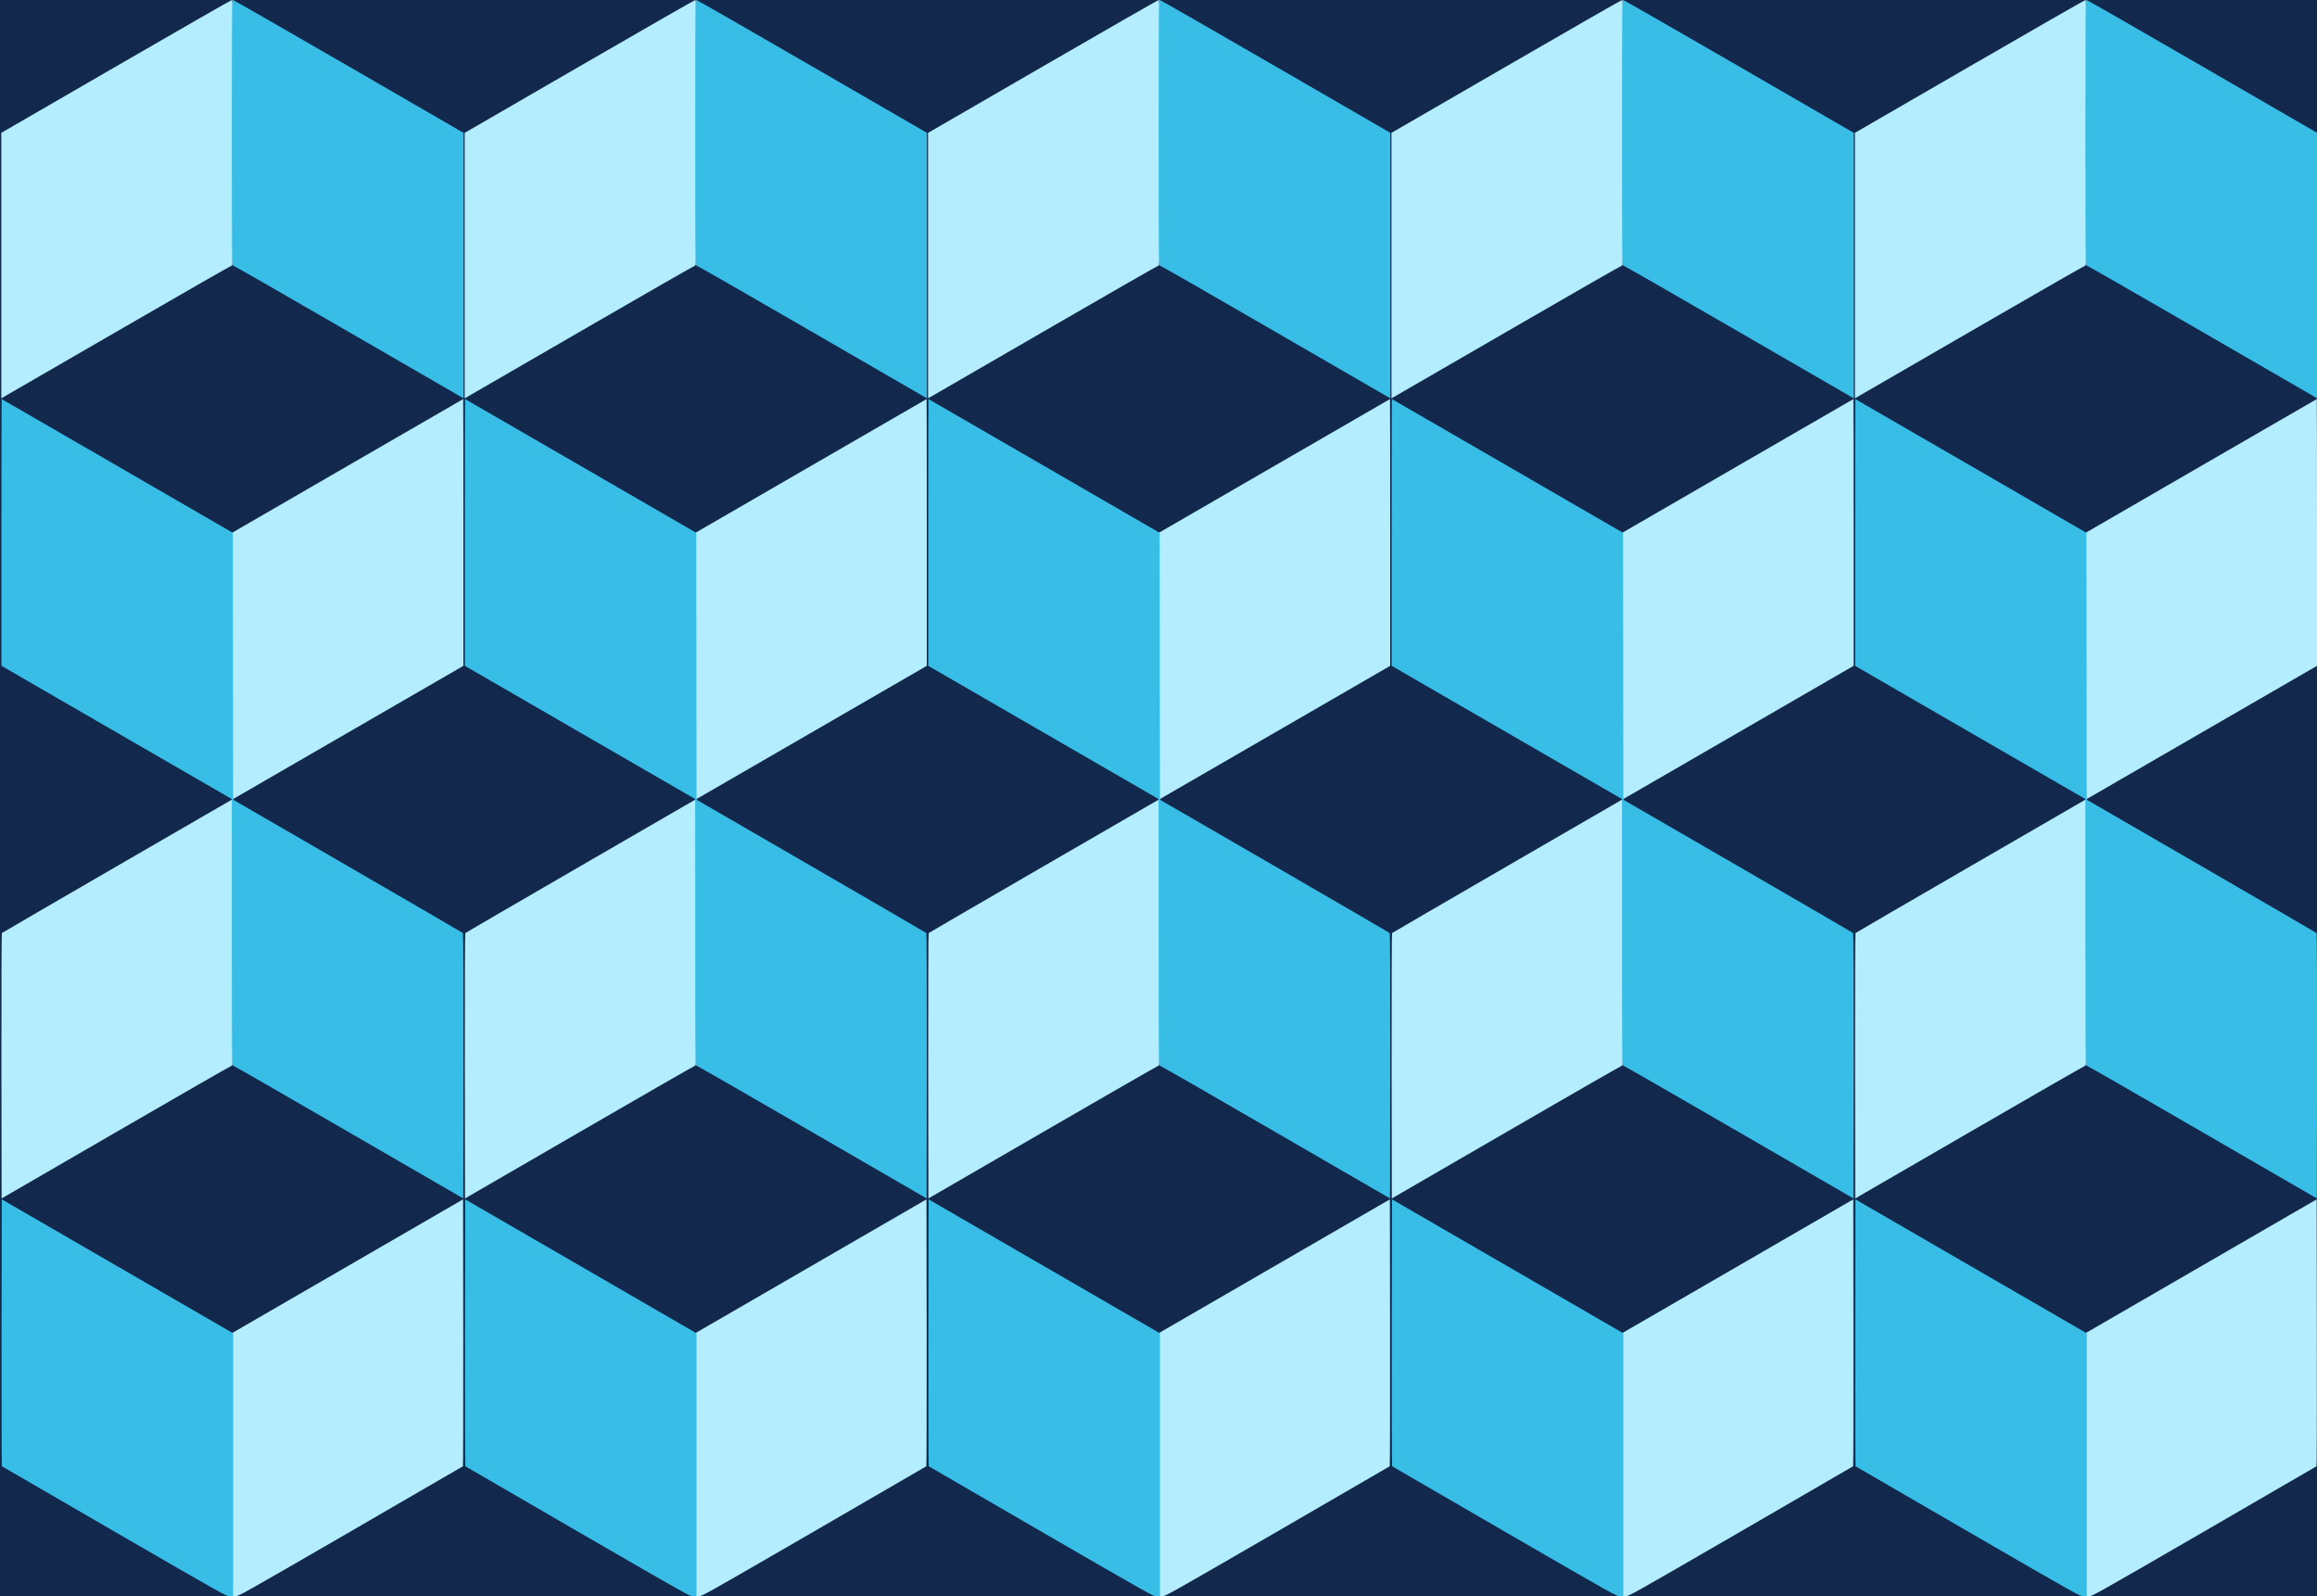 <svg width="4800" height="3307" viewBox="0 0 4800 3307" fill="none" xmlns="http://www.w3.org/2000/svg">
    <rect width="4800" height="3306.67" fill="#12284D"/>
    <path d="M240.397 137.602L2.664 275.202V825.202L26.264 811.469C39.331 804.002 146.264 742.135 263.997 674.002C381.597 605.869 478.931 550.135 480.264 550.135C482.531 550.135 482.664 538.402 482.664 275.069C482.664 14.002 482.531 0.002 480.397 0.002C479.064 0.002 371.064 62.002 240.397 137.602Z" fill="#B4EDFE"/>
    <path d="M1200.4 137.602L962.664 275.202V825.202L986.397 811.469C999.331 804.002 1106.26 742.135 1224 674.002C1341.6 605.869 1438.93 550.135 1440.26 550.135C1442.53 550.135 1442.66 538.402 1442.66 275.069C1442.66 14.002 1442.53 0.002 1440.4 0.002C1439.06 0.002 1331.06 62.002 1200.4 137.602Z" fill="#B4EDFE"/>
    <path d="M2160.4 137.602L1922.66 275.202V825.202L1946.4 811.469C1959.33 804.002 2066.26 742.135 2184 674.002C2301.6 605.869 2398.93 550.135 2400.26 550.135C2402.53 550.135 2402.66 538.402 2402.66 275.069C2402.66 14.002 2402.53 0.002 2400.4 0.002C2399.06 0.002 2291.06 62.002 2160.4 137.602Z" fill="#B4EDFE"/>
    <path d="M3120.4 137.602L2882.66 275.202V825.202L2906.4 811.469C2919.33 804.002 3026.26 742.135 3144 674.002C3261.6 605.869 3358.93 550.135 3360.26 550.135C3362.53 550.135 3362.66 538.402 3362.66 275.069C3362.66 14.002 3362.53 0.002 3360.4 0.002C3359.06 0.002 3251.06 62.002 3120.4 137.602Z" fill="#B4EDFE"/>
    <path d="M4080.4 137.602L3842.66 275.202V825.202L3866.4 811.469C3879.33 804.002 3986.26 742.135 4104 674.002C4221.6 605.869 4318.93 550.135 4320.26 550.135C4322.53 550.135 4322.66 538.402 4322.66 275.069C4322.66 14.002 4322.53 0.002 4320.4 0.002C4319.06 0.002 4211.06 62.002 4080.4 137.602Z" fill="#B4EDFE"/>
    <path d="M719.997 965.202L480.664 1103.74L479.997 1656.67L242.531 1794.14C111.997 1869.74 4.531 1932.27 3.864 1932.94C3.197 1933.6 2.797 2039.47 2.931 2208.4L3.331 2482.67L240.664 2345.2C371.197 2269.47 479.064 2207.6 480.397 2207.47C482.531 2207.47 482.664 2193.34 482.664 1931.34L482.797 1655.34L959.997 1379.34V1103.07C959.997 951.069 959.864 826.669 959.597 826.669C959.464 826.669 851.597 889.069 719.997 965.202Z" fill="#B4EDFE"/>
    <path d="M1680 965.202L1440.66 1103.74L1440 1656.67L1202.53 1794.14C1072 1869.74 964.531 1932.27 963.864 1932.94C963.197 1933.6 962.797 2039.47 962.931 2208.4L963.331 2482.67L1200.66 2345.2C1331.2 2269.47 1439.06 2207.6 1440.4 2207.47C1442.53 2207.47 1442.66 2193.34 1442.66 1931.34L1442.8 1655.34L1920 1379.34V1103.07C1920 951.069 1919.86 826.669 1919.6 826.669C1919.46 826.669 1811.6 889.069 1680 965.202Z" fill="#B4EDFE"/>
    <path d="M2640 965.202L2400.66 1103.74L2400 1656.67L2162.53 1794.14C2032 1869.74 1924.53 1932.27 1923.86 1932.94C1923.2 1933.6 1922.8 2039.47 1922.93 2208.4L1923.33 2482.67L2160.66 2345.2C2291.2 2269.47 2399.06 2207.6 2400.4 2207.47C2402.53 2207.47 2402.66 2193.34 2402.66 1931.34L2402.8 1655.34L2880 1379.34V1103.07C2880 951.069 2879.86 826.669 2879.6 826.669C2879.46 826.669 2771.6 889.069 2640 965.202Z" fill="#B4EDFE"/>
    <path d="M3600 965.202L3360.66 1103.74L3360 1656.67L3122.53 1794.14C2992 1869.74 2884.53 1932.27 2883.86 1932.94C2883.2 1933.6 2882.8 2039.47 2882.93 2208.4L2883.33 2482.67L3120.66 2345.2C3251.2 2269.47 3359.06 2207.6 3360.4 2207.47C3362.53 2207.47 3362.66 2193.34 3362.66 1931.34L3362.8 1655.34L3840 1379.34V1103.07C3840 951.069 3839.86 826.669 3839.6 826.669C3839.46 826.669 3731.6 889.069 3600 965.202Z" fill="#B4EDFE"/>
    <path d="M4560 965.202L4320.66 1103.74L4320 1656.67L4082.53 1794.14C3952 1869.74 3844.53 1932.27 3843.86 1932.94C3843.2 1933.6 3842.8 2039.47 3842.93 2208.4L3843.33 2482.67L4080.66 2345.2C4211.2 2269.47 4319.06 2207.6 4320.4 2207.47C4322.53 2207.47 4322.66 2193.34 4322.66 1931.34L4322.8 1655.34L4800 1379.34V1103.07C4800 951.069 4799.86 826.669 4799.6 826.669C4799.46 826.669 4691.6 889.069 4560 965.202Z" fill="#B4EDFE"/>
    <path d="M479.997 2762V3306.67H487.197C494.397 3306.67 496.397 3305.6 726.264 3172.54C853.731 3098.8 958.397 3038 959.064 3037.47C959.597 3036.94 959.864 2912.27 959.731 2760.54L959.331 2484.54L479.997 2762Z" fill="#B4EDFE"/>
    <path d="M1440 2762V3306.67H1447.2C1454.4 3306.67 1456.4 3305.6 1686.26 3172.54C1813.73 3098.8 1918.4 3038 1919.06 3037.47C1919.6 3036.94 1919.86 2912.27 1919.73 2760.54L1919.33 2484.54L1440 2762Z" fill="#B4EDFE"/>
    <path d="M2400 2762V3306.67H2407.2C2414.4 3306.67 2416.4 3305.6 2646.26 3172.54C2773.73 3098.8 2878.4 3038 2879.06 3037.47C2879.6 3036.94 2879.86 2912.27 2879.73 2760.54L2879.33 2484.54L2400 2762Z" fill="#B4EDFE"/>
    <path d="M3360 2762V3306.67H3367.2C3374.4 3306.67 3376.4 3305.6 3606.26 3172.54C3733.73 3098.8 3838.4 3038 3839.06 3037.47C3839.6 3036.94 3839.86 2912.27 3839.73 2760.54L3839.33 2484.54L3360 2762Z" fill="#B4EDFE"/>
    <path d="M4320 2762V3306.67H4327.2C4334.4 3306.67 4336.4 3305.6 4566.26 3172.54C4693.73 3098.8 4798.4 3038 4799.06 3037.47C4799.6 3036.94 4799.86 2912.27 4799.73 2760.54L4799.33 2484.54L4320 2762Z" fill="#B4EDFE"/>
    <path d="M4562.6 137.6L4800.33 275.2V825.2L4776.73 811.467C4763.67 804 4656.73 742.133 4539 674C4421.4 605.867 4324.07 550.133 4322.73 550.133C4320.47 550.133 4320.33 538.4 4320.33 275.067C4320.33 14 4320.47 0 4322.6 0C4323.93 0 4431.93 62 4562.6 137.6Z" fill="#38BDE6"/>
    <path d="M3602.6 137.6L3840.33 275.2V825.2L3816.6 811.467C3803.67 804 3696.73 742.133 3579 674C3461.4 605.867 3364.07 550.133 3362.73 550.133C3360.47 550.133 3360.33 538.4 3360.33 275.067C3360.33 14 3360.47 0 3362.6 0C3363.93 0 3471.93 62 3602.6 137.6Z" fill="#38BDE6"/>
    <path d="M2642.6 137.6L2880.33 275.2V825.2L2856.6 811.467C2843.67 804 2736.73 742.133 2619 674C2501.4 605.867 2404.07 550.133 2402.73 550.133C2400.47 550.133 2400.33 538.4 2400.33 275.067C2400.33 14 2400.47 0 2402.6 0C2403.93 0 2511.93 62 2642.6 137.6Z" fill="#38BDE6"/>
    <path d="M1682.6 137.6L1920.33 275.2V825.2L1896.6 811.467C1883.67 804 1776.73 742.133 1659 674C1541.4 605.867 1444.07 550.133 1442.73 550.133C1440.47 550.133 1440.33 538.4 1440.33 275.067C1440.33 14 1440.47 0 1442.6 0C1443.93 0 1551.93 62 1682.6 137.6Z" fill="#38BDE6"/>
    <path d="M722.599 137.6L960.332 275.2V825.2L936.599 811.467C923.665 804 816.732 742.133 698.999 674C581.399 605.867 484.065 550.133 482.732 550.133C480.465 550.133 480.332 538.4 480.332 275.067C480.332 14 480.465 0 482.599 0C483.932 0 591.932 62 722.599 137.6Z" fill="#38BDE6"/>
    <path d="M4083 965.2L4322.33 1103.73L4323 1656.67L4560.47 1794.13C4691 1869.73 4798.47 1932.27 4799.13 1932.93C4799.8 1933.6 4800.2 2039.47 4800.07 2208.4L4799.67 2482.67L4562.33 2345.2C4431.8 2269.47 4323.93 2207.6 4322.6 2207.47C4320.47 2207.47 4320.33 2193.33 4320.33 1931.33L4320.2 1655.33L3843 1379.33V1103.07C3843 951.067 3843.13 826.667 3843.4 826.667C3843.53 826.667 3951.4 889.067 4083 965.2Z" fill="#38BDE6"/>
    <path d="M3123 965.2L3362.33 1103.73L3363 1656.67L3600.47 1794.13C3731 1869.73 3838.47 1932.27 3839.13 1932.93C3839.8 1933.6 3840.2 2039.47 3840.07 2208.4L3839.67 2482.67L3602.33 2345.2C3471.8 2269.47 3363.93 2207.6 3362.6 2207.47C3360.47 2207.47 3360.33 2193.33 3360.33 1931.33L3360.2 1655.33L2883 1379.33V1103.07C2883 951.067 2883.13 826.667 2883.4 826.667C2883.53 826.667 2991.4 889.067 3123 965.2Z" fill="#38BDE6"/>
    <path d="M2163 965.2L2402.33 1103.73L2403 1656.67L2640.47 1794.13C2771 1869.73 2878.47 1932.27 2879.13 1932.93C2879.8 1933.6 2880.2 2039.47 2880.07 2208.4L2879.67 2482.67L2642.33 2345.2C2511.8 2269.47 2403.93 2207.6 2402.6 2207.47C2400.47 2207.47 2400.33 2193.33 2400.33 1931.33L2400.2 1655.33L1923 1379.33V1103.07C1923 951.067 1923.13 826.667 1923.4 826.667C1923.53 826.667 2031.4 889.067 2163 965.2Z" fill="#38BDE6"/>
    <path d="M1203 965.2L1442.33 1103.73L1443 1656.67L1680.47 1794.13C1811 1869.73 1918.47 1932.27 1919.13 1932.93C1919.8 1933.6 1920.2 2039.47 1920.07 2208.4L1919.67 2482.67L1682.33 2345.2C1551.8 2269.47 1443.93 2207.6 1442.6 2207.47C1440.47 2207.47 1440.33 2193.33 1440.33 1931.33L1440.2 1655.33L962.999 1379.33V1103.07C962.999 951.067 963.132 826.667 963.399 826.667C963.532 826.667 1071.4 889.067 1203 965.2Z" fill="#38BDE6"/>
    <path d="M242.999 965.2L482.332 1103.73L482.999 1656.67L720.465 1794.13C850.999 1869.73 958.465 1932.27 959.132 1932.93C959.799 1933.6 960.199 2039.47 960.065 2208.4L959.665 2482.67L722.332 2345.2C591.799 2269.47 483.932 2207.6 482.599 2207.47C480.465 2207.47 480.332 2193.33 480.332 1931.33L480.199 1655.33L2.999 1379.33V1103.07C2.999 951.067 3.132 826.667 3.398 826.667C3.532 826.667 111.399 889.067 242.999 965.2Z" fill="#38BDE6"/>
    <path d="M4323 2762V3306.67H4315.8C4308.6 3306.67 4306.6 3305.6 4076.73 3172.53C3949.27 3098.8 3844.6 3038 3843.93 3037.47C3843.4 3036.93 3843.13 2912.27 3843.27 2760.53L3843.67 2484.53L4323 2762Z" fill="#38BDE6"/>
    <path d="M3363 2762V3306.67H3355.8C3348.6 3306.67 3346.6 3305.6 3116.73 3172.53C2989.27 3098.8 2884.6 3038 2883.93 3037.47C2883.4 3036.93 2883.13 2912.27 2883.27 2760.53L2883.67 2484.53L3363 2762Z" fill="#38BDE6"/>
    <path d="M2403 2762V3306.67H2395.8C2388.6 3306.67 2386.6 3305.6 2156.73 3172.53C2029.27 3098.8 1924.6 3038 1923.93 3037.47C1923.4 3036.93 1923.13 2912.27 1923.27 2760.53L1923.67 2484.53L2403 2762Z" fill="#38BDE6"/>
    <path d="M1443 2762V3306.67H1435.8C1428.6 3306.67 1426.6 3305.6 1196.73 3172.53C1069.27 3098.8 964.599 3038 963.932 3037.47C963.399 3036.93 963.132 2912.27 963.265 2760.53L963.666 2484.53L1443 2762Z" fill="#38BDE6"/>
    <path d="M482.999 2762V3306.67H475.798C468.598 3306.67 466.599 3305.6 236.732 3172.53C109.265 3098.8 4.598 3038 3.932 3037.47C3.398 3036.93 3.132 2912.27 3.265 2760.53L3.665 2484.53L482.999 2762Z" fill="#38BDE6"/>
</svg>
